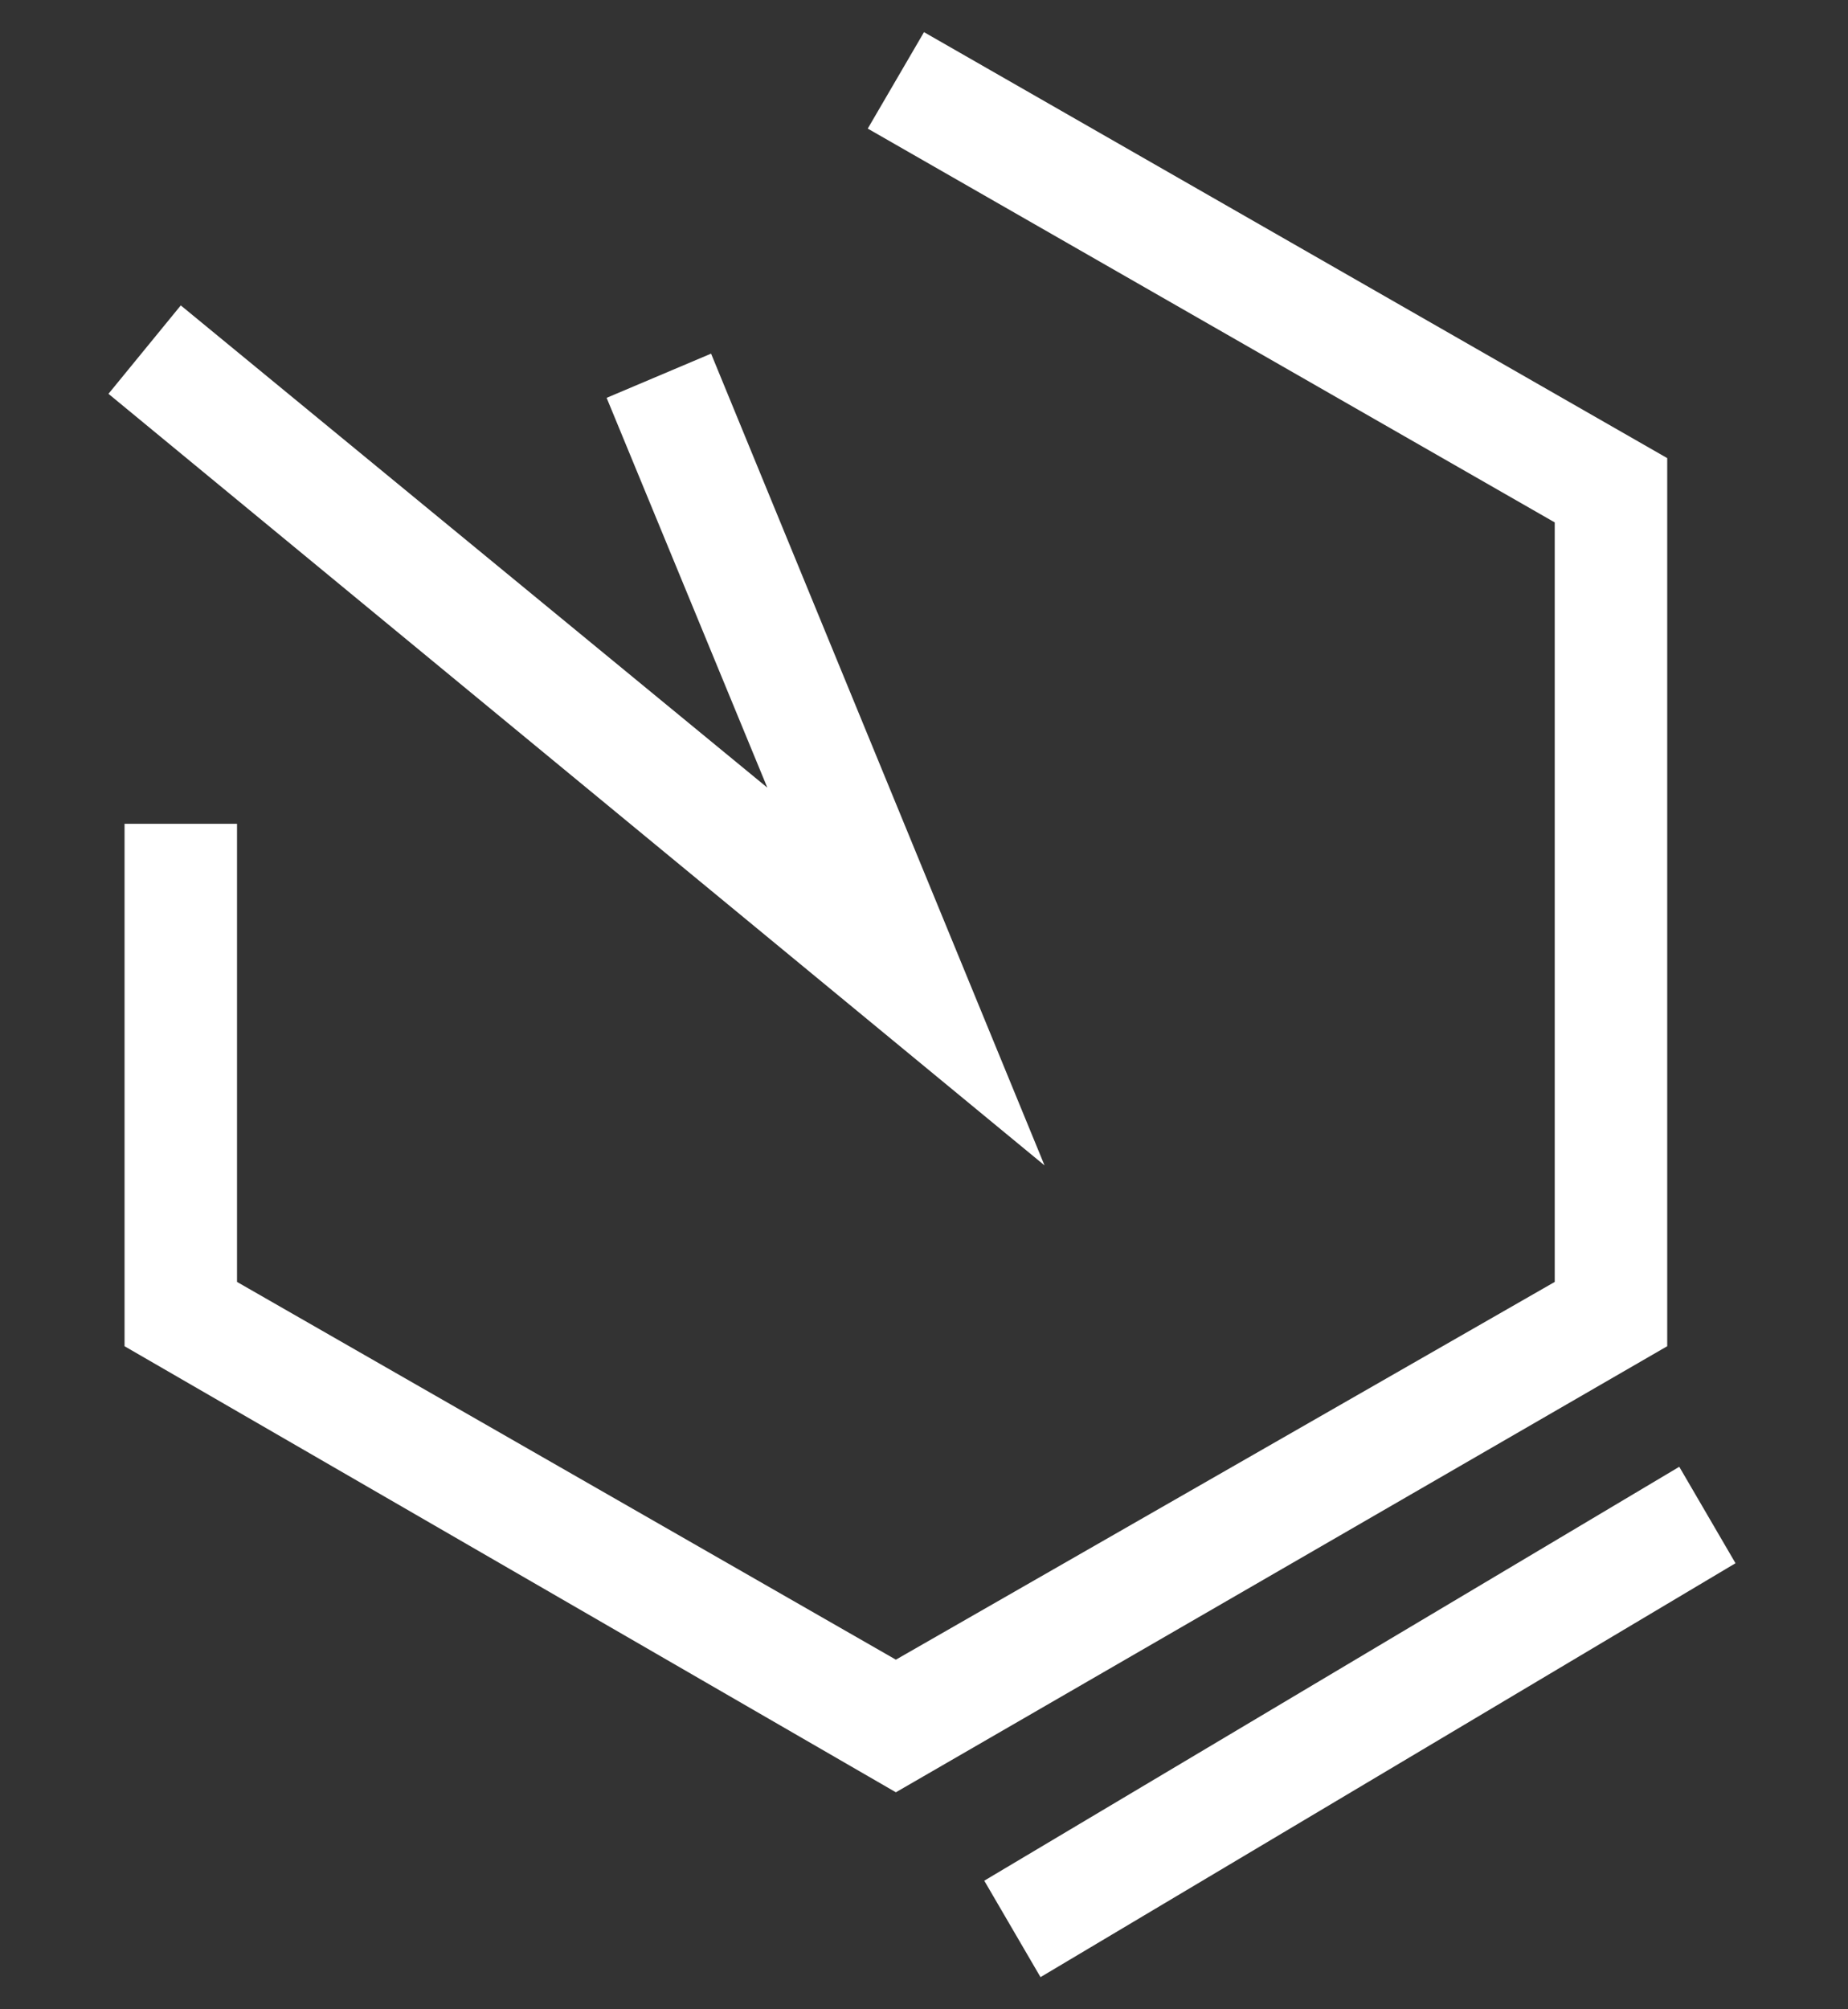 <?xml version="1.0" encoding="UTF-8"?> <!-- Generator: Adobe Illustrator 23.0.1, SVG Export Plug-In . SVG Version: 6.00 Build 0) --> <svg xmlns="http://www.w3.org/2000/svg" xmlns:xlink="http://www.w3.org/1999/xlink" version="1.1" id="Layer_1" x="0px" y="0px" width="46px" height="50px" viewBox="0 0 46 50" style="enable-background:new 0 0 46 50;" xml:space="preserve"><rect x="0" y="0" width="46" height="50" fill="#333333" stroke="none"/> <style type="text/css"> .st0{fill:#FFFFFF;} </style> <g id="GPVue"> <g id="Design---GPVue---R6" transform="translate(-1019, -6262)"> <g id="Group-43" transform="translate(135, 5871)"> <g id="Icon---Application-Security---Large-Copy-4" transform="translate(26, 364.183)"> <g transform="translate(858, 26.817)"> <g id="Icon---Penetration-Test---Large" transform="translate(0, -0)"> <path id="Shape" class="st0" d="M41.8,36.5l1.4,2.4L25.9,49.2l-1.4-2.4L41.8,36.5z M23,0.8l18.5,10.6v22.1L22.3,44.6L3.1,33.5 v-13h2.8l0,11.4l16.4,9.4l16.4-9.4V13L21.6,3.2L23,0.8z M4.5,7.6l14.6,12l-4-9.7l2.6-1.1L26,29L2.7,9.8L4.5,7.6z"></path> </g> </g> </g> </g> </g> </g> </svg> 